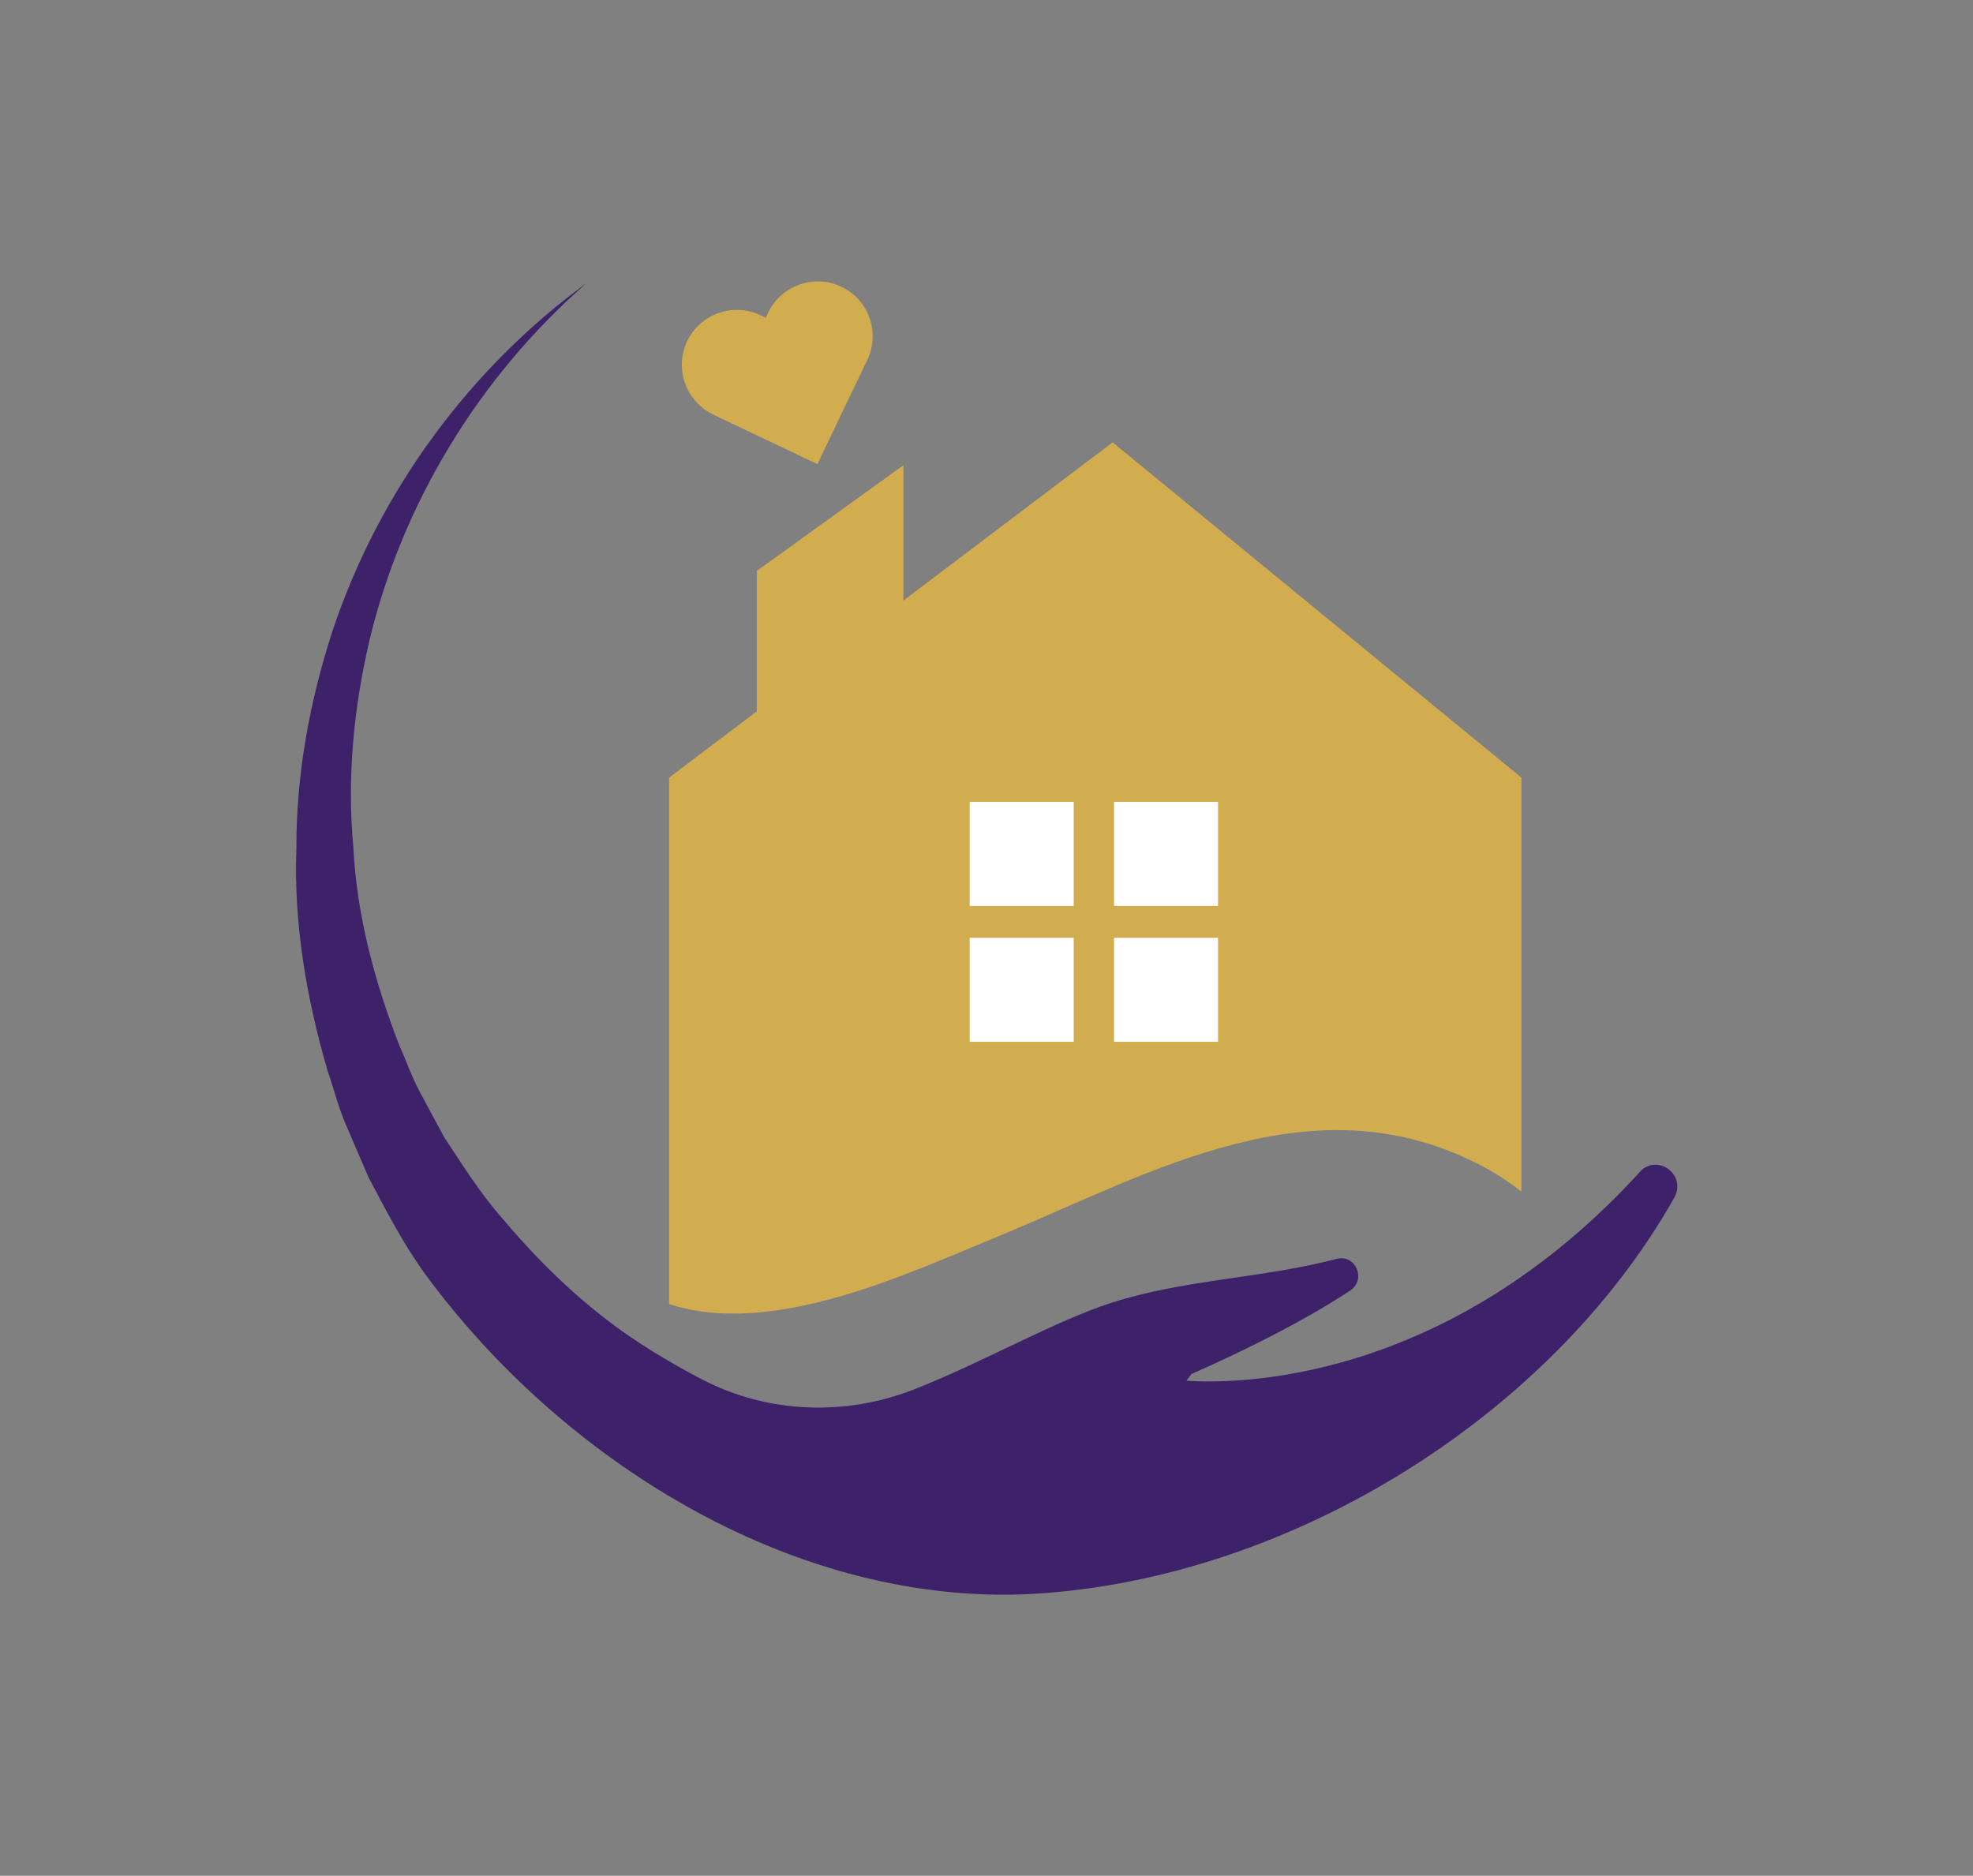 <svg width="1000" height="950.692" viewBox="0 0 1000 950.692" xmlns="http://www.w3.org/2000/svg"><rect x="0" y="0" width="1000" height="950.692" fill="#808080" stroke="none"/><defs/><path fill="#d2ad50" transform="matrix(1.429 0 0 1.429 -2.128 -7.381)" d="M 396.113 162.062 L 321.913 218.162 L 321.913 170.162 L 269.913 207.662 L 269.913 257.462 L 238.813 280.962 L 238.813 467.662 C 275.013 479.562 322.013 457.462 354.813 443.962 C 382.713 432.462 410.913 418.162 439.713 410.862 C 468.413 403.562 497.613 403.062 527.613 418.962 C 532.513 421.562 536.913 424.562 541.113 427.762 L 541.113 280.962 L 396.113 162.062 Z"/><path fill="#d2ad50" transform="matrix(1.429 0 0 1.429 -2.128 -7.381)" d="M 299.913 106.862 L 299.913 106.862 C 290.213 102.262 278.613 106.362 273.913 116.062 L 273.013 117.862 L 271.213 116.962 C 261.513 112.362 249.913 116.462 245.213 126.162 L 245.213 126.162 C 240.613 135.862 244.713 147.462 254.413 152.162 L 256.213 153.062 L 291.413 169.762 L 308.213 134.662 L 309.113 132.862 C 313.713 123.062 309.613 111.462 299.913 106.862 Z"/><path fill="#ffffff" transform="matrix(1.429 0 0 1.429 -2.128 -7.381)" d="M 345.413 289.562 L 382.313 289.562 L 382.313 326.462 L 345.413 326.462 Z"/><path fill="#ffffff" transform="matrix(1.429 0 0 1.429 -2.128 -7.381)" d="M 396.613 289.562 L 433.513 289.562 L 433.513 326.462 L 396.613 326.462 Z"/><path fill="#ffffff" transform="matrix(1.429 0 0 1.429 -2.128 -7.381)" d="M 345.413 337.762 L 382.313 337.762 L 382.313 374.662 L 345.413 374.662 Z"/><path fill="#ffffff" transform="matrix(1.429 0 0 1.429 -2.128 -7.381)" d="M 396.613 337.762 L 433.513 337.762 L 433.513 374.662 L 396.613 374.662 Z"/><path fill="#3d2269" transform="matrix(1.429 0 0 1.429 -2.128 -7.381)" d="M 583.813 420.062 C 514.213 496.862 438.413 495.962 422.313 494.862 C 422.913 494.062 423.513 493.262 424.113 492.462 C 434.613 487.862 460.313 476.162 480.413 462.862 C 486.213 458.962 482.313 449.862 475.513 451.662 C 449.313 458.562 421.813 458.862 395.913 467.162 C 375.613 473.662 350.913 487.962 325.913 497.862 C 301.513 507.462 274.113 506.562 250.813 494.562 C 244.613 491.362 238.413 487.862 232.513 484.162 C 212.513 471.862 195.113 455.662 179.813 437.462 C 171.913 428.562 165.613 418.462 159.013 408.462 L 150.513 392.662 C 147.613 387.362 145.713 381.662 143.213 376.162 C 134.513 353.762 128.013 330.062 126.813 305.562 C 124.513 281.162 126.913 256.462 132.513 232.362 C 144.013 184.162 171.113 139.162 209.413 105.662 C 168.313 135.662 136.113 179.062 119.513 228.662 C 111.413 253.462 106.513 279.762 106.613 306.162 C 105.613 332.662 110.213 359.362 117.713 385.062 C 119.913 391.362 121.513 397.962 124.213 404.162 L 132.213 422.762 C 138.513 434.662 144.713 446.762 152.813 457.762 C 200.813 522.662 281.013 573.262 363.613 570.662 C 455.913 567.062 550.913 508.662 595.313 429.962 C 599.613 422.362 590.413 414.662 583.813 420.062 Z"/></svg>